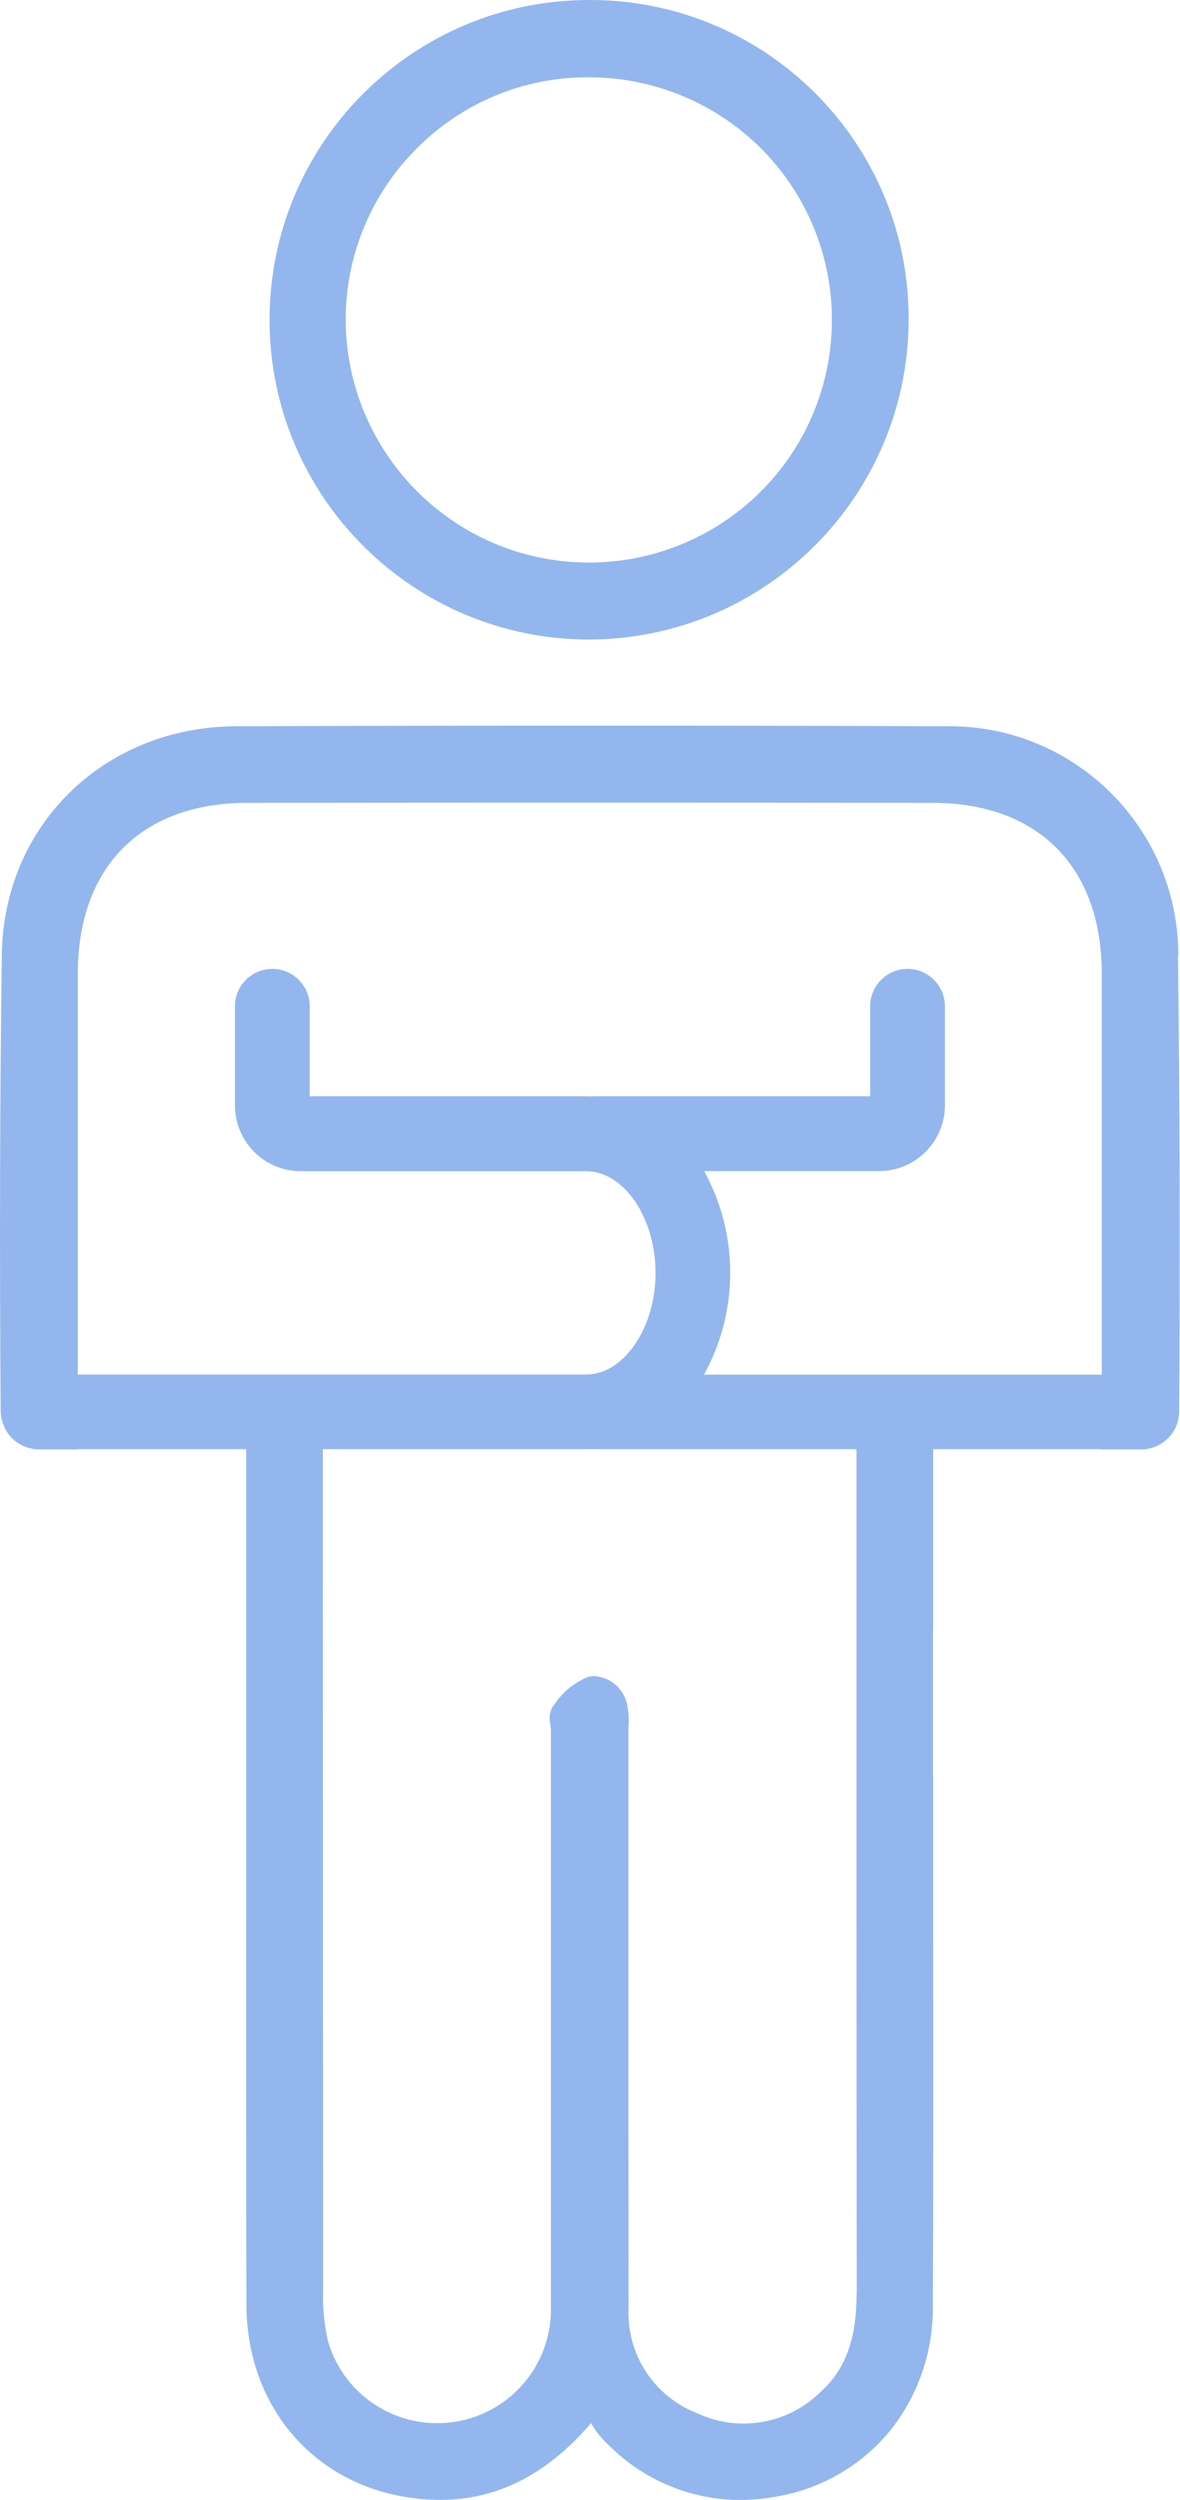 <?xml version="1.0" encoding="UTF-8" standalone="no"?>
<svg xmlns:inkscape="http://www.inkscape.org/namespaces/inkscape" xmlns:sodipodi="http://sodipodi.sourceforge.net/DTD/sodipodi-0.dtd" xmlns="http://www.w3.org/2000/svg" xmlns:svg="http://www.w3.org/2000/svg" id="Layer_1" viewBox="0 0 85.23 180.51" version="1.1" sodipodi:docname="IIB_Web_LEARNING MODEL_Section 3_Icon 1.svg" inkscape:version="1.3.2 (091e20e, 2023-11-25, custom)">
  <defs id="defs1">
    <style id="style1">.cls-1{fill:#93b6ee;}</style>
  </defs>
  <path id="Path_260" class="cls-1" d="m 85.11,68.99 c 0,-9.13 -7.39,-16.55 -16.53,-16.55 -0.12,0 -0.25,0 -0.37,0 -16.25,-0.06 -33.45,-0.06 -51.13,0 C 7.54,52.47 0.26,59.56 0.13,68.94 0,79.13 -0.04,89.97 0.05,101.87 c 0,0.35 0.07,0.69 0.2,1.02 0.3,0.79 0.95,1.4 1.76,1.64 0.27,0.08 0.55,0.13 0.83,0.13 h 2.77 v -0.02 h 12.17 v 34.08 c 0,9.08 -0.01,18.48 0.02,27.72 0.03,7.14 4.62,12.7 11.43,13.85 5.22,0.88 9.63,-0.86 13.46,-5.32 l 0.11,0.18 c 0.15,0.23 0.26,0.4 0.39,0.57 0.2,0.25 0.41,0.48 0.64,0.7 2.51,2.59 5.95,4.07 9.56,4.1 0.9,0 1.81,-0.09 2.69,-0.25 3.2,-0.54 6.11,-2.22 8.18,-4.72 2.06,-2.56 3.16,-5.76 3.12,-9.05 0.04,-9.28 0.03,-18.72 0.02,-27.85 V 128.3 c 0,0 -0.01,-0.09 -0.01,-0.14 v -10.5 c 0,0 0,-0.09 0.01,-0.14 v -12.88 h 12.17 v 0.02 h 2.84 c 1.52,0 2.75,-1.22 2.76,-2.74 C 85.24,90.37 85.21,78.79 85.08,69 m -23.21,96.61 c 0,3.29 -0.8,5.48 -2.6,7.1 -2.36,2.34 -5.94,2.95 -8.94,1.53 -3.1,-1.21 -5.08,-4.26 -4.93,-7.59 -0.01,-9.69 -0.01,-19.54 -0.01,-29.07 V 125 c 0,-0.15 0,-0.3 0.01,-0.45 0.03,-0.42 0.01,-0.84 -0.07,-1.26 -0.15,-1.22 -1.14,-2.17 -2.37,-2.26 -0.17,0 -0.34,0.02 -0.5,0.06 -1,0.41 -1.85,1.11 -2.43,2.01 l -0.13,0.16 c -0.2,0.38 -0.26,0.83 -0.15,1.25 0.02,0.18 0.04,0.36 0.04,0.51 v 12.84 c 0,9.44 0,19.21 0,28.81 0.05,4.54 -3.58,8.25 -8.12,8.3 -3.69,0.04 -6.96,-2.38 -7.98,-5.93 -0.28,-1.25 -0.4,-2.53 -0.35,-3.81 -0.01,-17.45 -0.01,-35.18 -0.02,-52.34 v -8.25 h 19 c 0.14,0 0.28,0 0.42,-0.01 0.09,0 0.18,0.01 0.26,0.01 h 18.86 c 0,20.09 0,40.68 0.02,60.97 M 50.86,99.24 c 2.51,-4.57 2.51,-10.11 0,-14.68 H 63.5 c 2.62,0 4.75,-2.13 4.75,-4.75 v -7.15 c 0,-1.49 -1.21,-2.7 -2.7,-2.7 -1.49,0 -2.7,1.21 -2.7,2.7 v 0 6.5 H 42.88 c -0.07,0 -0.14,0 -0.21,0.01 -0.11,0 -0.23,-0.01 -0.34,-0.01 H 22.37 v -6.5 c 0,-1.49 -1.21,-2.7 -2.7,-2.7 -1.49,0 -2.7,1.21 -2.7,2.7 v 0 7.16 c 0,2.62 2.13,4.75 4.75,4.75 h 20.62 c 2.72,0 5.01,3.36 5.01,7.34 0,3.98 -2.3,7.34 -5.01,7.34 H 5.62 V 70.33 c 0,-7.73 4.58,-12.35 12.24,-12.36 16.24,-0.02 32.89,-0.02 49.47,0 7.67,0 12.25,4.63 12.25,12.36 V 99.26 H 50.87 Z"></path>
  <path id="Path_261" class="cls-1" d="m 42.63,46.18 h 0.05 C 55.37,46.07 65.61,35.77 65.63,23.07 65.67,10.37 55.4,0.04 42.7,0 H 42.55 42.5 C 29.75,0.03 19.44,10.4 19.47,23.15 19.5,35.9 29.87,46.21 42.62,46.18 M 30.13,10.69 C 33.4,7.41 37.84,5.57 42.47,5.58 h 0.06 c 4.72,0 9.24,1.89 12.55,5.25 6.77,6.91 6.66,18.01 -0.25,24.78 -3.28,3.21 -7.69,5.01 -12.27,5.01 h -0.02 c -5.215,0 -9.899,-2.276 -13.117,-5.888 C 26.669,31.638 24.988,27.565 24.97,23.1 24.96,18.44 26.82,13.97 30.13,10.69" sodipodi:nodetypes="ccccccscccsccssscc"></path>
</svg>
